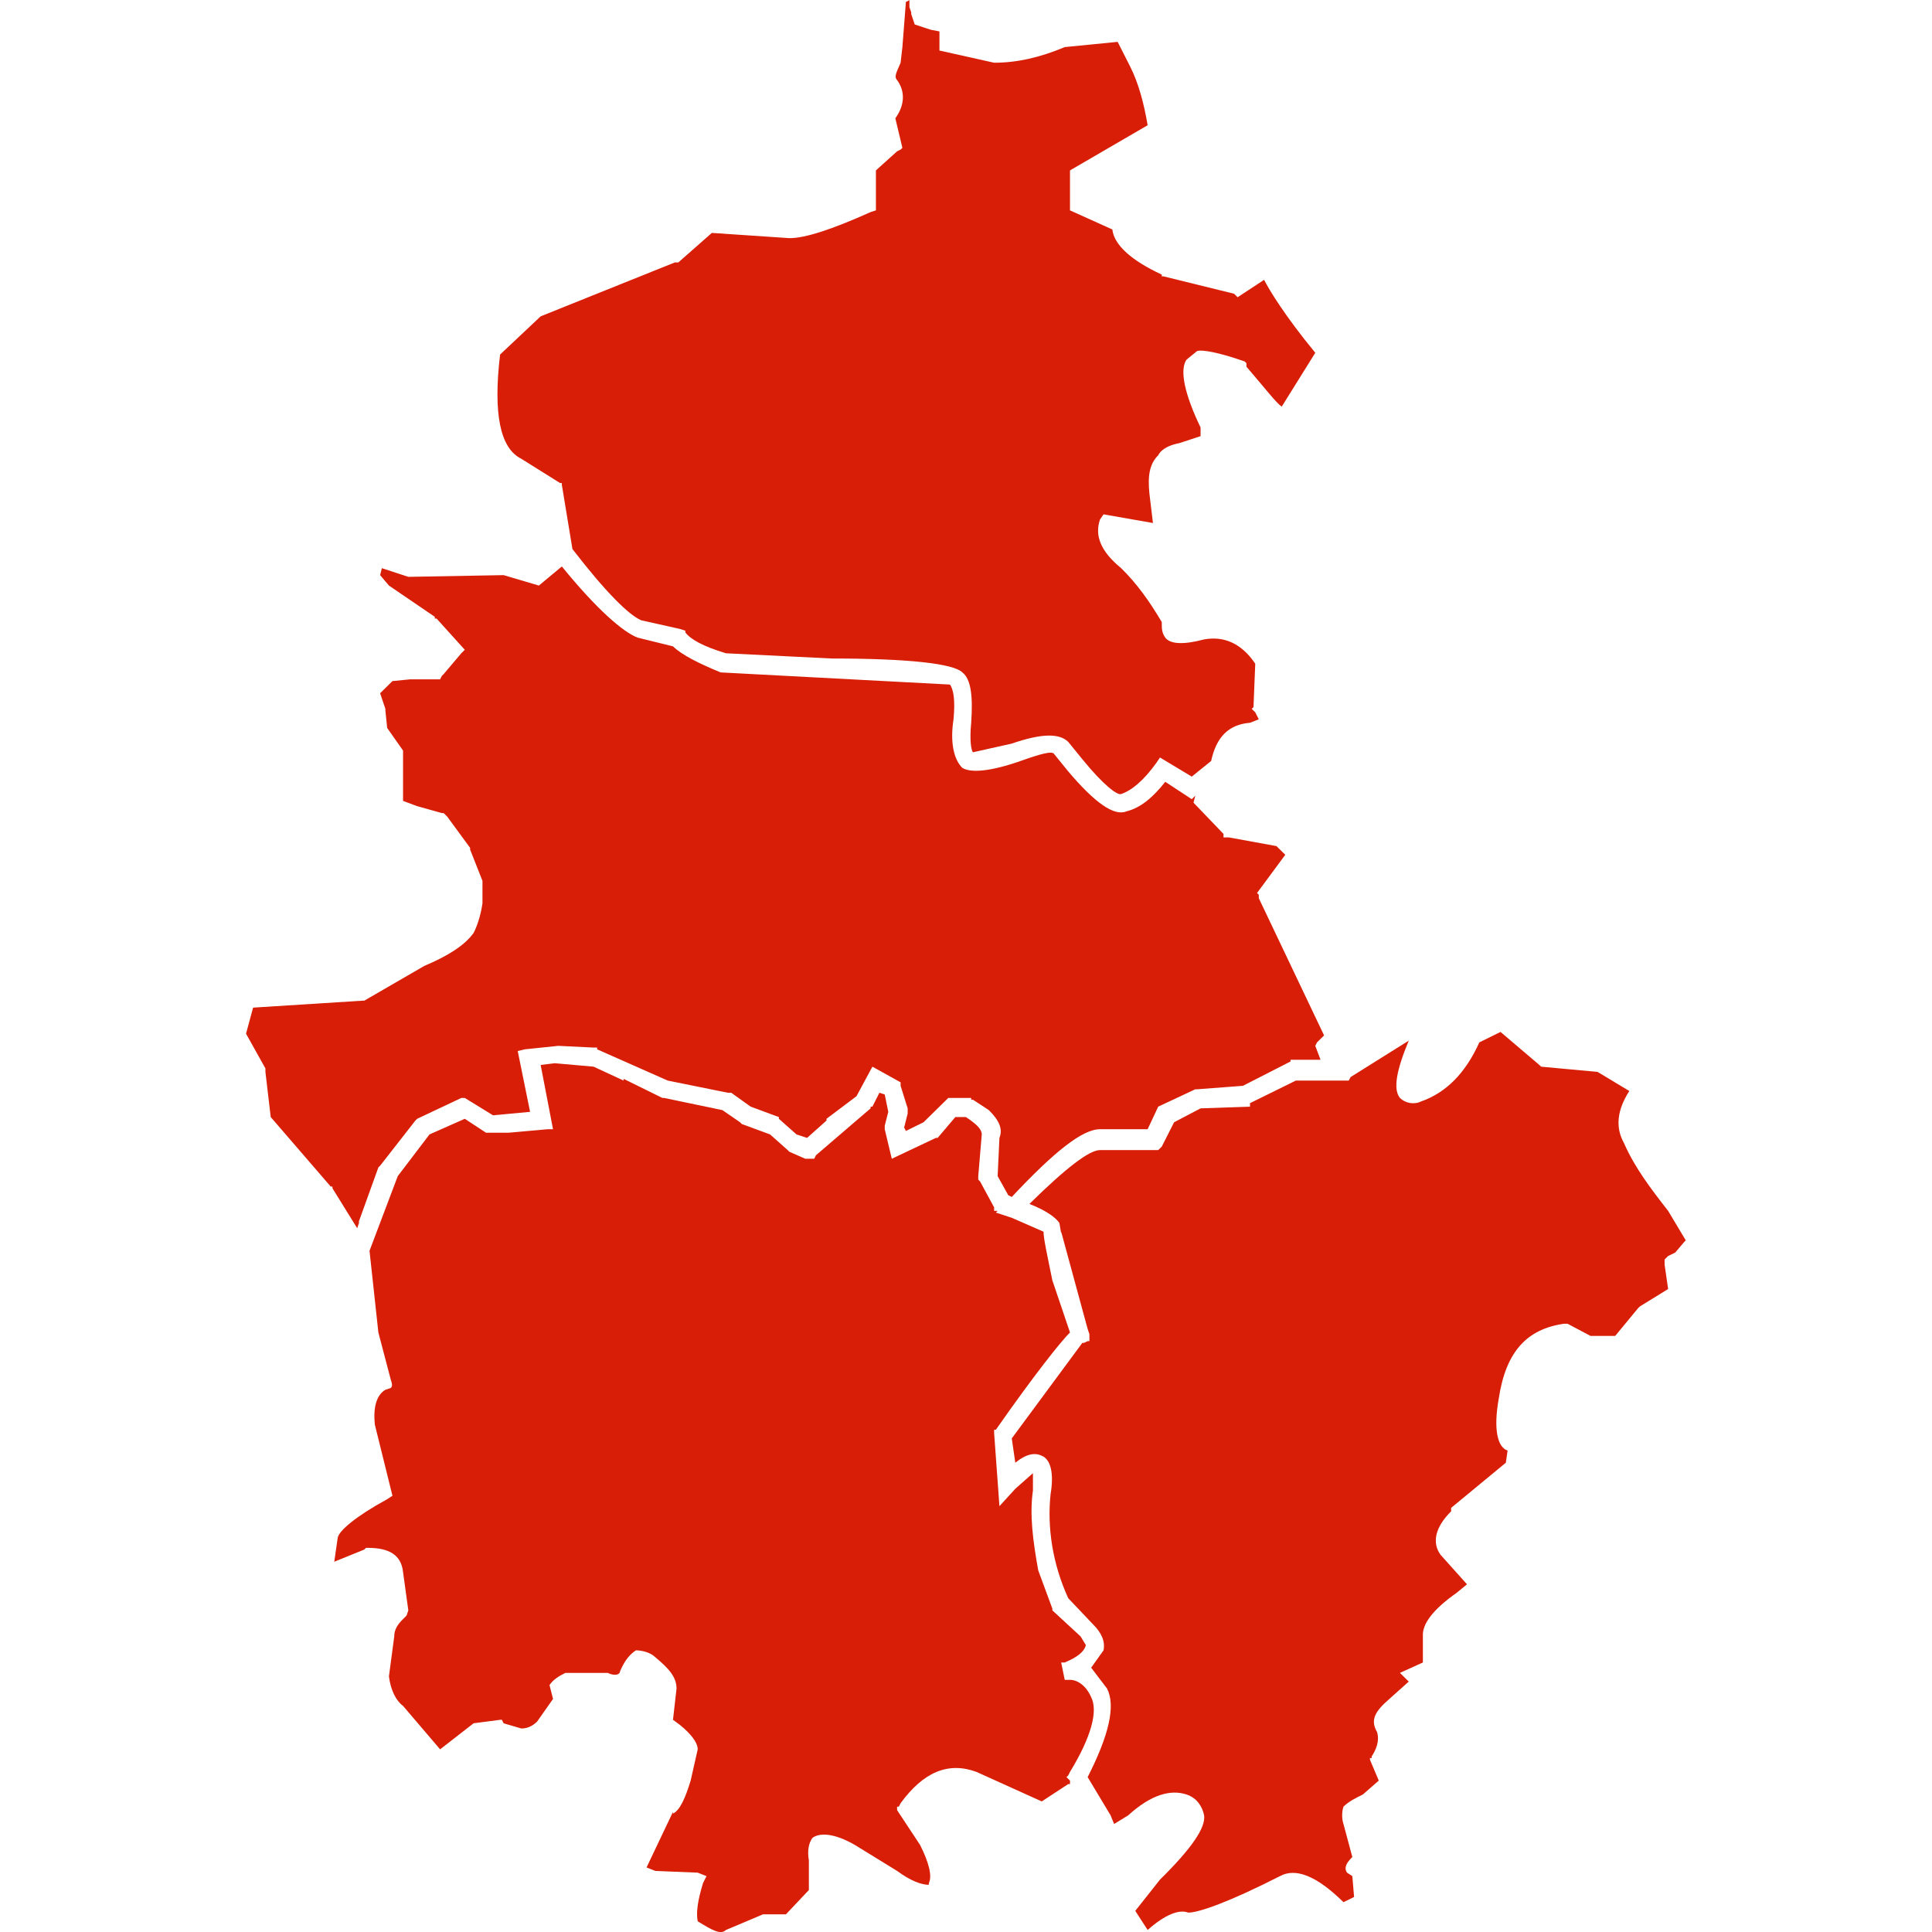 <?xml version="1.0" standalone="no"?><!DOCTYPE svg PUBLIC "-//W3C//DTD SVG 1.1//EN" "http://www.w3.org/Graphics/SVG/1.1/DTD/svg11.dtd"><svg t="1715367329363" class="icon" viewBox="0 0 1024 1024" version="1.1" xmlns="http://www.w3.org/2000/svg" p-id="12901" xmlns:xlink="http://www.w3.org/1999/xlink" width="64" height="64"><path d="M884.14 641.789 893.503 657.425 892.573 658.356 887.9 663.885 884.14 665.709 882.279 667.552 882.279 670.325 884.14 683.206 869.193 692.421 868.244 693.333 856.088 708.057 843.002 708.057 830.847 701.616 828.967 701.616C809.329 704.39 798.123 716.359 794.381 741.209 791.571 756.864 793.432 766.99 799.054 768.833L798.123 775.274 769.122 799.212 769.122 801.055C760.708 809.338 758.828 817.621 763.519 824.062L777.535 839.717 771.932 844.315C758.828 853.529 754.155 860.9 754.155 866.41L754.155 881.153 742 886.663 744.811 889.436 746.672 891.279 736.397 900.474C728.914 906.934 726.104 911.531 729.845 917.972 730.776 920.727 730.776 925.343 727.034 930.872L727.034 931.784 726.104 931.784 726.104 932.696 730.776 943.753 722.362 951.106C718.62 952.949 714.879 954.791 712.068 957.565 711.137 960.32 711.137 964.006 712.068 966.761L716.759 984.258C713.948 987.032 712.068 989.787 713.948 992.542L716.759 994.384 717.69 1005.441 712.068 1008.196C698.052 994.384 686.827 989.787 678.413 994.384 651.292 1008.196 635.395 1013.725 629.774 1013.725 625.101 1011.882 617.618 1014.637 608.274 1022.92L601.722 1012.794 614.826 996.227C631.654 979.66 639.137 968.603 638.206 962.163 637.257 957.565 634.465 952.949 628.843 951.106 620.429 948.351 610.135 951.106 597.98 962.163L590.497 966.761 588.636 962.163 576.48 941.91C587.705 919.815 591.447 904.16 586.756 894.965L578.342 883.908 584.894 874.712C585.825 870.096 583.963 865.498 579.291 860.9L566.187 847.088C557.773 828.678 554.962 809.338 556.842 791.84 558.704 780.802 556.842 773.431 552.151 771.588 548.41 769.745 543.738 770.676 538.135 775.274L536.255 762.392 573.67 711.742 574.6 711.742 576.48 710.83 577.411 710.83 577.411 707.145 576.48 704.39 562.445 652.828 562.445 653.758 561.514 648.23C559.634 645.456 554.962 641.789 545.618 638.104 565.256 618.763 577.411 609.568 583.014 609.568L613.877 609.568 615.757 607.725 622.291 594.825 636.326 587.454 662.517 586.542 662.517 584.699 686.827 572.73 713.948 572.73 714.879 572.73 715.81 570.887 746.672 551.565C740.139 567.22 738.259 577.346 742 581.944 744.811 584.699 749.483 585.629 753.225 583.787 766.311 579.17 776.605 569.044 784.088 552.477L795.312 546.949 815.881 564.446 816.812 565.358 846.744 568.132 863.571 578.258C857.038 588.384 856.088 597.599 860.761 605.882 866.382 618.763 874.796 629.82 884.14 641.789ZM697.121 554.32 699.913 561.691 684.016 561.691 684.016 562.603 658.775 575.503 634.465 577.346 633.515 577.346 613.877 586.542 608.274 598.511 583.014 598.511C573.67 598.511 558.704 610.48 536.255 634.418L534.393 633.487 528.772 623.38 529.721 603.108C531.582 598.511 529.721 593.913 524.099 588.384L515.686 582.856 514.755 582.856 514.755 581.944 502.6 581.944 489.495 594.825 480.151 599.423 479.22 597.599 481.081 590.227 481.081 587.454 477.34 575.503 477.34 574.573 477.34 573.66 462.392 565.358 453.96 581.013 438.063 592.982 438.063 593.913 427.788 603.108 422.167 601.266 412.822 592.982 412.822 592.07 397.856 586.542 387.562 579.17 386.632 579.17 385.701 579.17 353.907 572.73 316.492 556.163 316.492 555.232 314.631 555.232 295.923 554.32 278.147 556.163 274.405 557.075 280.957 589.297 261.319 591.139 246.353 581.944 244.492 581.944 221.112 592.982 220.163 593.913 201.474 617.851 200.543 618.763 190.249 647.299 190.249 648.23 189.318 650.985 176.214 629.82 176.214 628.889 175.283 628.889 143.49 592.07 140.679 568.132 140.679 567.22 140.679 566.289 130.404 547.879 134.145 534.067 192.111 530.382 193.06 530.382 224.853 511.972C237.939 506.444 246.353 500.915 251.025 494.474 252.905 490.789 254.767 485.279 255.716 478.82L255.716 467.781 255.716 466.869 249.164 450.284 249.164 449.372 237.009 432.786 236.078 431.874 235.129 430.943 234.198 430.943 221.112 427.276 213.629 424.503 213.629 398.722 213.629 397.81 205.215 385.841 204.266 376.645 204.266 375.714 201.474 367.431 208.007 360.99 217.37 360.059 233.267 360.059 234.198 358.217 235.129 357.305 244.492 346.248 246.353 344.405 231.387 327.838 230.456 327.838 230.456 326.926 206.146 310.359 201.474 304.83 202.404 301.145 216.421 305.742 266.922 304.83 285.63 310.359 297.785 300.233C316.492 323.24 330.528 335.209 338.011 337.964L356.7 342.581C361.39 347.178 370.735 351.776 381.959 356.392L503.53 362.833C505.392 365.588 506.341 371.116 505.392 381.243 503.53 393.212 505.392 402.407 510.083 407.024 514.755 409.779 525.049 408.867 540.945 403.338 551.221 399.652 557.773 397.81 558.704 399.652L566.187 408.867C580.222 425.433 590.497 432.786 597.049 430.031 604.532 428.188 611.085 422.66 617.618 414.376L631.654 423.591 632.584 422.66 633.515 421.748 632.584 425.433 648.481 442 648.481 443.843 651.292 443.843 676.533 448.441 681.224 453.057 666.258 473.31 667.189 474.222 667.189 476.065 701.793 548.791 698.052 552.477 697.121 554.32ZM660.636 194.354 660.636 192.511 659.706 191.58C646.62 186.982 637.257 185.139 634.465 186.07L628.843 190.668C625.101 196.196 627.912 209.078 636.326 226.575L636.326 231.173 625.101 234.859C620.429 235.771 615.757 237.614 613.877 241.299 609.205 245.916 608.274 252.356 609.205 261.552L611.085 277.207 584.894 272.609 583.014 275.364C580.222 283.647 583.014 291.949 594.239 301.145 602.671 309.428 609.205 318.642 615.757 329.681 615.757 333.366 615.757 335.209 617.618 337.964 620.429 341.65 627.912 341.65 638.206 338.895 648.481 337.052 657.844 340.738 665.309 351.776L664.378 374.802 663.447 375.714 665.309 377.557 667.189 381.243 662.517 383.086C651.292 383.998 644.74 390.438 641.929 403.338L631.654 411.622 614.826 401.495 612.946 404.25C606.394 413.464 599.86 418.993 594.239 420.836 592.377 421.748 584.894 416.219 573.67 402.407L566.187 393.212C561.514 388.614 552.151 388.614 536.255 394.124L515.686 398.722C514.755 397.81 513.824 392.281 514.755 383.086 515.686 369.274 514.755 360.059 510.083 356.392 505.392 351.776 482.012 349.021 440.874 349.021L384.77 346.248C372.615 342.581 366.063 338.895 363.252 335.209L363.252 334.278 360.441 333.366 339.872 328.769C333.32 325.995 321.165 314.026 303.406 291.018L297.785 256.954 297.785 256.023 296.854 256.023 276.285 243.142C265.061 237.614 261.319 219.204 265.061 187.913L286.56 167.66 357.649 139.106 358.58 139.106 359.51 139.106 377.287 123.451 418.425 126.225C426.839 126.225 440.874 121.627 461.443 112.413L464.254 111.501 464.254 90.317 475.478 80.191 477.34 79.279 478.289 78.348 474.548 62.693C479.22 56.253 480.151 48.882 475.478 42.441 473.598 40.598 475.478 37.843 477.34 33.245L478.289 24.962 480.151 1.024 482.012 0.093 482.012 2.848 482.012 3.779 482.961 6.534 482.961 7.464 484.823 12.974 493.237 15.748 497.927 16.66 497.927 26.786 526.91 33.245C539.065 33.245 551.221 30.472 564.325 24.962L592.377 22.188 598.911 35.07C603.602 44.284 606.394 55.341 608.274 66.379L567.117 90.317 567.117 111.501 589.566 121.627C590.497 129.91 599.86 138.194 615.757 145.546L615.757 146.477 616.688 146.477 654.103 155.691 655.964 157.534 670 148.32C672.81 153.849 681.224 167.66 697.121 186.982L679.344 215.518C676.533 213.694 670.93 206.323 660.636 194.354ZM205.215 794.614 208.007 792.771 198.663 755.021C197.732 745.807 199.594 739.366 204.266 736.611L207.077 735.681C208.007 734.769 208.007 733.856 207.077 731.083L200.543 706.233 195.852 662.954 210.818 623.38 227.646 601.266 246.353 592.982 257.578 600.354 258.508 600.354 269.733 600.354 290.302 598.511 293.113 598.511 286.56 564.446 294.043 563.534 314.631 565.358 330.528 572.73 330.528 571.818 351.097 581.944 352.027 581.944 382.89 588.384 392.253 594.825 393.184 595.756 408.15 601.266 417.494 609.568 418.425 610.48 426.839 614.165 428.719 614.165 430.58 614.165 431.53 614.165 432.46 612.323 461.443 587.454 461.443 586.542 462.392 586.542 466.115 579.17 468.926 580.101 470.806 589.297 468.926 596.668 468.926 598.511 472.668 614.165 496.047 603.108 496.978 603.108 506.341 592.07 511.944 592.07C517.566 595.756 520.358 598.511 520.358 601.266L518.496 623.38 518.496 625.204 519.427 626.135 526.91 639.946 526.91 641.789 528.772 641.789 527.841 642.701 536.255 645.456 553.101 652.828C553.101 656.513 554.962 664.797 557.773 678.609L567.117 706.233C562.445 710.83 548.41 728.328 527.841 757.776L526.91 757.776 526.91 759.619 529.721 798.3 538.135 789.086 547.479 780.802 547.479 789.998C545.618 802.897 547.479 816.709 550.29 832.346L557.773 852.617 557.773 853.529 572.739 867.341 575.531 871.938C574.6 875.624 570.859 878.379 564.325 881.153L562.445 881.153 564.325 890.348 567.117 890.348C570.859 890.348 575.531 893.122 578.342 899.562 582.083 906.934 578.342 920.727 567.117 939.155L566.187 940.998 565.256 941.91 567.117 943.753 567.117 944.665 567.117 945.596 566.187 945.596 552.151 954.791 517.566 939.155C502.6 933.627 489.495 939.155 477.34 955.722L476.409 957.565 475.478 957.565 475.478 959.408 487.634 977.818C492.306 987.032 494.186 994.384 492.306 998.07L492.306 998.982C488.564 998.982 482.961 997.139 475.478 991.629L453.029 977.818C441.805 971.377 434.322 971.377 430.58 974.132 428.719 976.887 427.788 980.572 428.719 986.101L428.719 1001.756 416.564 1014.637 404.408 1014.637 397.856 1017.41 384.77 1022.92C381.959 1025.694 377.287 1022.92 369.804 1018.323 368.873 1013.725 369.804 1007.284 372.615 998.07L374.476 994.384 369.804 992.542 347.355 991.629 342.683 989.787 356.7 960.32 356.7 961.251C360.441 959.408 363.252 952.949 366.063 943.753L369.804 927.186C369.804 923.501 366.063 918.884 360.441 914.286L356.7 911.531 358.58 894.965C358.58 888.505 353.907 883.908 347.355 878.379 344.544 875.624 339.872 874.712 337.061 874.712 334.269 876.555 331.458 879.31 328.648 885.75 328.648 887.593 325.855 888.505 322.114 886.663L299.665 886.663C295.923 888.505 293.113 890.348 291.251 893.122L293.113 900.474 284.699 912.444C281.888 915.217 279.096 916.129 276.285 916.129L266.922 913.374 265.991 911.531 265.061 911.531 251.025 913.374 233.267 927.186 213.629 904.16C209.887 901.405 207.077 895.877 206.146 888.505L208.957 867.341C208.957 863.655 210.818 860.9 213.629 858.127L215.49 856.284 216.421 853.529 213.629 833.276C212.698 824.062 206.146 820.395 194.921 820.395L193.991 820.395 193.06 821.307 177.163 827.748 179.025 814.867C179.955 811.181 188.369 803.81 205.215 794.614Z" p-id="12902" fill="#d81e06"></path></svg>